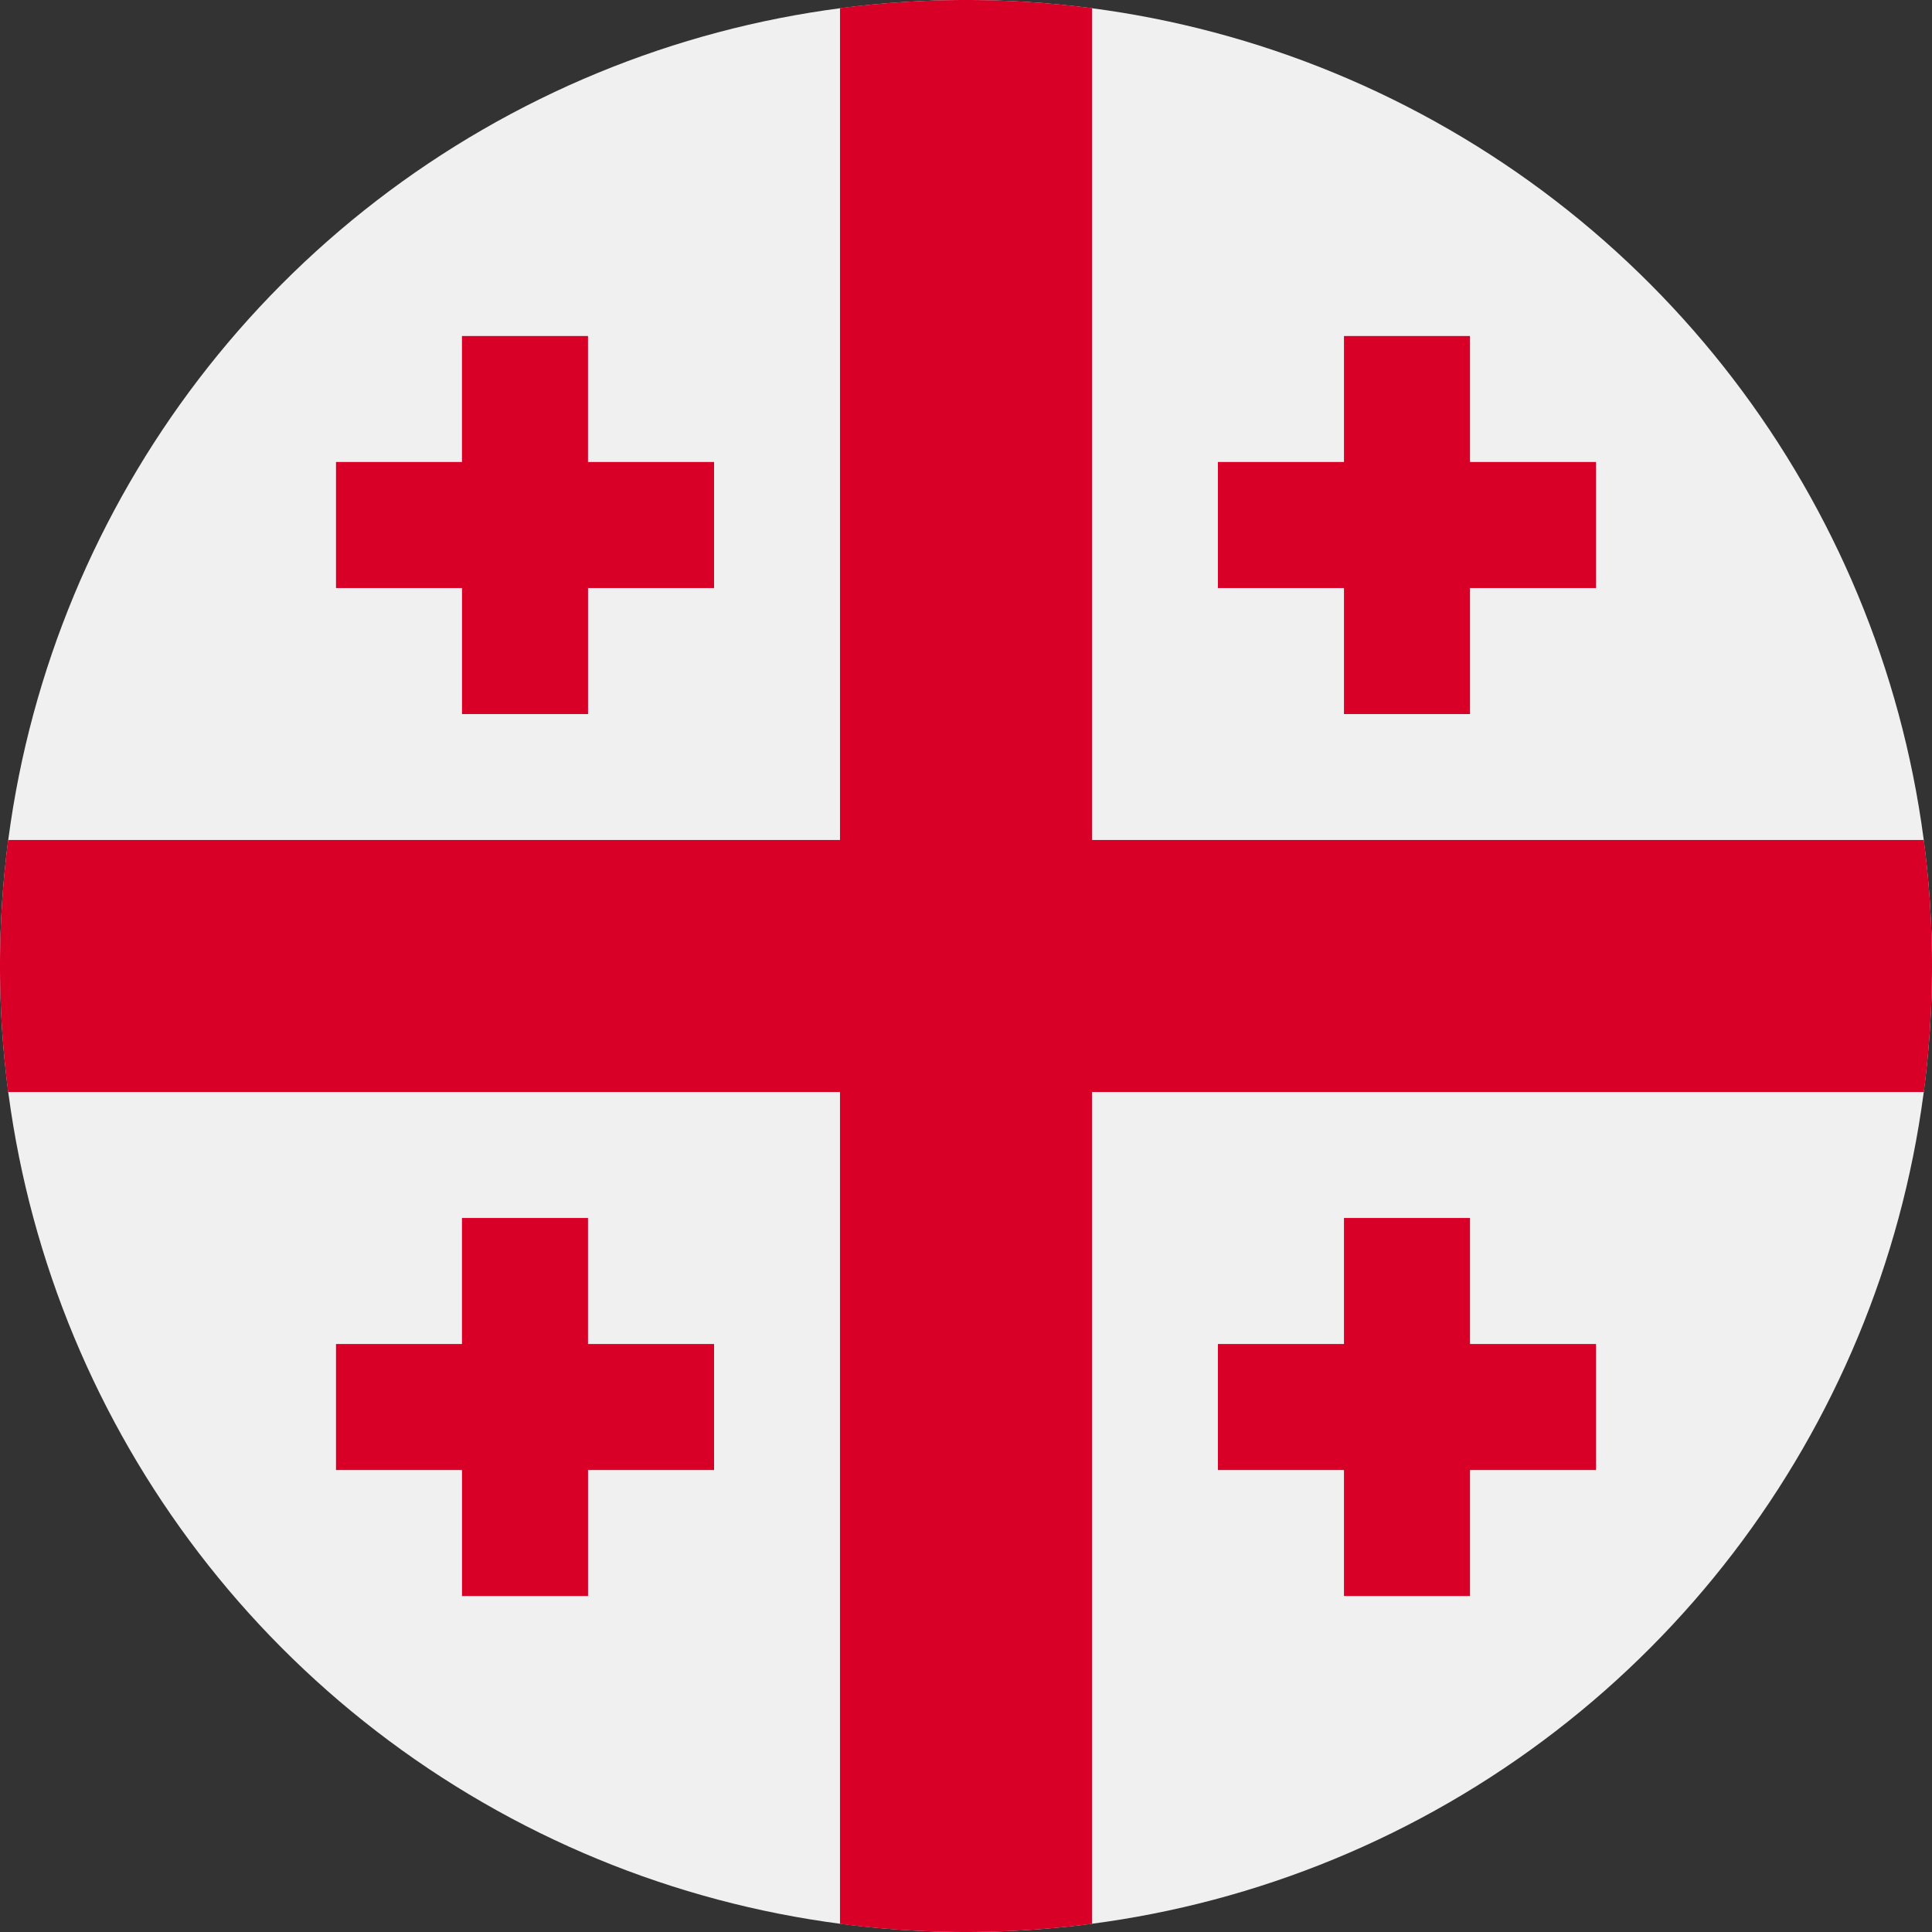 <svg xmlns="http://www.w3.org/2000/svg" viewBox="0 0 512 512" xmlns:v="https://vecta.io/nano"><rect x="0" y="0" width="512" height="512" fill="#333333" stroke="none"/><circle cx="256" cy="256" r="256" fill="#f0f0f0"/><path d="M509.833 222.6h-220.44V2.167C278.46.744 267.317 0 256 0a258.53 258.53 0 0 0-33.391 2.167v220.44H2.167C.744 233.54 0 244.683 0 256s.744 22.46 2.167 33.4h220.44v220.442C233.54 511.256 244.683 512 256 512a258.35 258.35 0 0 0 33.391-2.167v-220.44h220.442A258.56 258.56 0 0 0 512 256a258.53 258.53 0 0 0-2.167-33.391zM155.826 122.435V89.043h-33.4v33.392H89.043v33.4h33.392v33.4h33.4v-33.4h33.4v-33.4zm233.74 0V89.043h-33.4v33.392h-33.4v33.4h33.4v33.4h33.4v-33.4h33.392v-33.4zm-233.74 233.74v-33.4h-33.4v33.4H89.043v33.4h33.392v33.392h33.4v-33.392h33.4v-33.4zm233.74 0v-33.4h-33.4v33.4h-33.4v33.4h33.4v33.392h33.4v-33.392h33.392v-33.4z" fill="#d80027"/></svg>